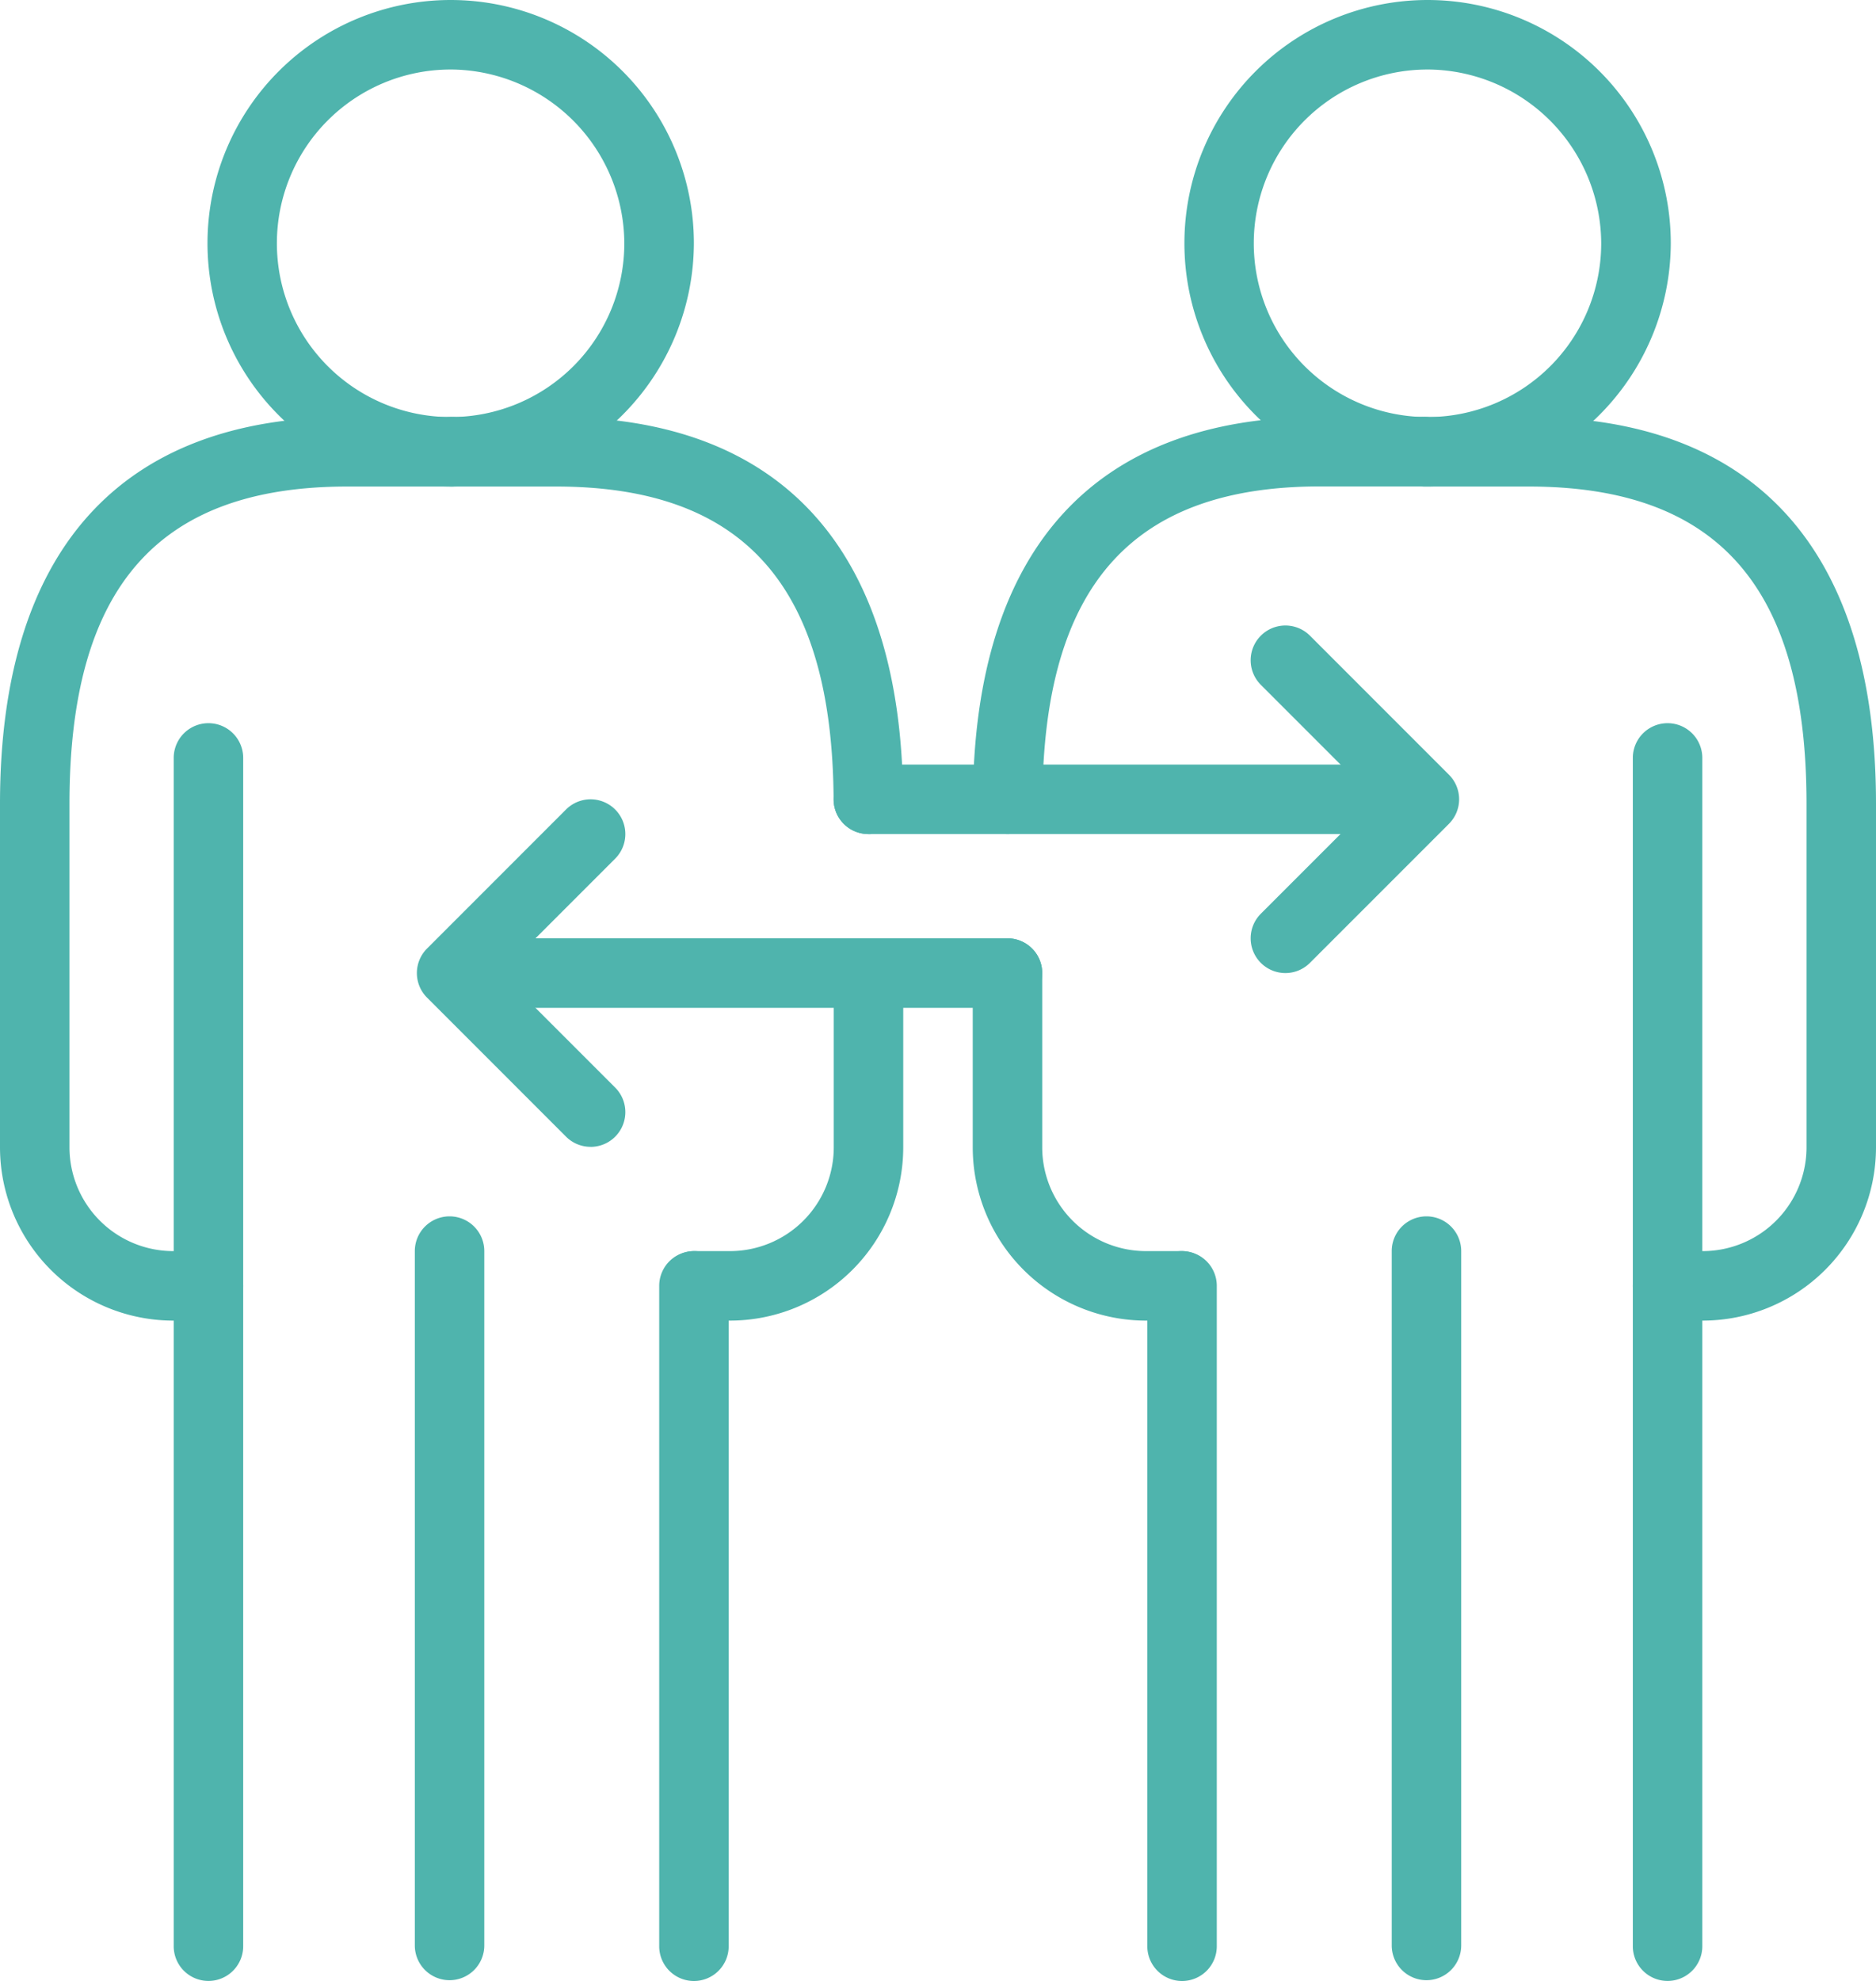 <svg xmlns="http://www.w3.org/2000/svg" width="84.462" height="89.155" viewBox="0 0 84.462 89.155"><defs><style>.a{fill:#4fb4ad;}</style></defs><g transform="translate(9.244)"><path class="a" d="M180.156,79.148a10.949,10.949,0,1,1,11-10.949A10.984,10.984,0,0,1,180.156,79.148Zm0-18.769a7.821,7.821,0,1,0,7.868,7.821A7.854,7.854,0,0,0,180.156,60.378Z" transform="translate(-169.16 -57.25)"></path></g><g transform="translate(29.679 56.308)"><path class="a" d="M183.789,126.1a1.563,1.563,0,0,1-1.564-1.564V94.814a1.564,1.564,0,0,1,3.128,0v29.718A1.564,1.564,0,0,1,183.789,126.1Z" transform="translate(-182.225 -93.25)"></path></g><g transform="translate(7.821 32.548)"><path class="a" d="M169.814,134.666a1.563,1.563,0,0,1-1.564-1.564V79.623a1.564,1.564,0,1,1,3.128,0V133.1A1.563,1.563,0,0,1,169.814,134.666Z" transform="translate(-168.25 -78.059)"></path></g><g transform="translate(18.676 54.744)"><path class="a" d="M176.754,126.628a1.565,1.565,0,0,1-1.564-1.564V93.814a1.564,1.564,0,1,1,3.128,0v31.25A1.564,1.564,0,0,1,176.754,126.628Z" transform="translate(-175.19 -92.25)"></path></g><g transform="translate(0 18.769)"><path class="a" d="M172.635,109.917h-1.564a7.805,7.805,0,0,1-7.821-7.772V86.662c0-11.391,5.409-17.412,15.641-17.412h4.692a1.564,1.564,0,0,1,0,3.128h-4.692c-8.537,0-12.513,4.539-12.513,14.284v15.483a4.674,4.674,0,0,0,4.692,4.644h1.564a1.564,1.564,0,1,1,0,3.128Z" transform="translate(-163.25 -69.25)"></path></g><g transform="translate(53.227)"><path class="a" d="M208.276,79.148a10.949,10.949,0,1,1,11-10.949A10.985,10.985,0,0,1,208.276,79.148Zm0-18.769a7.821,7.821,0,1,0,7.867,7.821A7.853,7.853,0,0,0,208.276,60.378Z" transform="translate(-197.28 -57.25)"></path></g><g transform="translate(51.655 56.308)"><path class="a" d="M197.839,126.1a1.564,1.564,0,0,1-1.564-1.564V94.814a1.564,1.564,0,1,1,3.128,0v29.718A1.563,1.563,0,0,1,197.839,126.1Z" transform="translate(-196.275 -93.25)"></path></g><g transform="translate(73.514 32.548)"><path class="a" d="M211.814,134.666a1.563,1.563,0,0,1-1.564-1.564V79.623a1.564,1.564,0,1,1,3.128,0V133.1A1.563,1.563,0,0,1,211.814,134.666Z" transform="translate(-210.25 -78.059)"></path></g><g transform="translate(62.659 54.744)"><path class="a" d="M204.874,126.628a1.564,1.564,0,0,1-1.564-1.564V93.814a1.564,1.564,0,1,1,3.128,0v31.25A1.565,1.565,0,0,1,204.874,126.628Z" transform="translate(-203.31 -92.25)"></path></g><g transform="translate(62.565 18.769)"><path class="a" d="M217.327,109.917h-1.564a1.564,1.564,0,1,1,0-3.128h1.564a4.674,4.674,0,0,0,4.692-4.644V86.662c0-9.744-3.976-14.284-12.513-14.284h-4.692a1.564,1.564,0,1,1,0-3.128h4.692c10.232,0,15.641,6.02,15.641,17.412v15.483A7.805,7.805,0,0,1,217.327,109.917Z" transform="translate(-203.25 -69.25)"></path></g><g transform="translate(18.769 18.769)"><g transform="translate(10.949 23.462)"><path class="a" d="M185.378,101.455h-1.564a1.564,1.564,0,0,1,0-3.128h1.564a4.674,4.674,0,0,0,4.692-4.644V85.814a1.564,1.564,0,1,1,3.128,0v7.869A7.805,7.805,0,0,1,185.378,101.455Z" transform="translate(-182.25 -84.25)"></path></g><g transform="translate(0)"><path class="a" d="M195.576,88.019a1.564,1.564,0,0,1-1.564-1.555c-.059-9.61-4.032-14.086-12.505-14.086h-4.692a1.564,1.564,0,1,1,0-3.128h4.692c10.159,0,15.565,5.947,15.633,17.2a1.564,1.564,0,0,1-1.555,1.574Z" transform="translate(-175.25 -69.25)"></path></g><g transform="translate(25.034)"><path class="a" d="M192.819,88.019h-.009a1.564,1.564,0,0,1-1.555-1.574c.069-11.249,5.474-17.2,15.633-17.2h4.692a1.564,1.564,0,0,1,0,3.128h-4.692c-8.473,0-12.446,4.477-12.505,14.086A1.564,1.564,0,0,1,192.819,88.019Z" transform="translate(-191.255 -69.25)"></path></g><g transform="translate(25.026 23.462)"><path class="a" d="M200.635,101.455h-1.564a7.805,7.805,0,0,1-7.821-7.772V85.814a1.564,1.564,0,1,1,3.128,0v7.869a4.674,4.674,0,0,0,4.692,4.644h1.564a1.564,1.564,0,0,1,0,3.128Z" transform="translate(-191.25 -84.25)"></path></g><g transform="translate(18.762 15.641)"><path class="a" d="M195.081,82.378h-6.272a1.564,1.564,0,1,1,0-3.128h6.272a1.564,1.564,0,0,1,0,3.128Z" transform="translate(-187.245 -79.25)"></path></g><g transform="translate(25.034 15.641)"><path class="a" d="M210.017,82.378h-17.2a1.564,1.564,0,1,1,0-3.128h17.2a1.564,1.564,0,0,1,0,3.128Z" transform="translate(-191.255 -79.25)"></path></g><g transform="translate(1.565 23.462)"><path class="a" d="M195.019,87.378H177.814a1.564,1.564,0,1,1,0-3.128h17.205a1.564,1.564,0,1,1,0,3.128Z" transform="translate(-176.25 -84.25)"></path></g><g transform="translate(18.77 23.462)"><path class="a" d="M195.071,87.378h-6.256a1.564,1.564,0,1,1,0-3.128h6.256a1.564,1.564,0,1,1,0,3.128Z" transform="translate(-187.25 -84.25)"></path></g><g transform="translate(0 17.205)"><path class="a" d="M183.071,95.891a1.56,1.56,0,0,1-1.106-.458l-6.256-6.256a1.562,1.562,0,0,1,0-2.212l6.256-6.256a1.564,1.564,0,0,1,2.212,2.212l-5.151,5.151,5.151,5.151a1.564,1.564,0,0,1-1.106,2.67Z" transform="translate(-175.25 -80.25)"></path></g><g transform="translate(37.539 9.384)"><path class="a" d="M200.814,90.891a1.564,1.564,0,0,1-1.106-2.67l5.151-5.151-5.151-5.151a1.564,1.564,0,0,1,2.212-2.212l6.256,6.256a1.562,1.562,0,0,1,0,2.212l-6.256,6.256A1.56,1.56,0,0,1,200.814,90.891Z" transform="translate(-199.25 -75.25)"></path></g></g></svg>